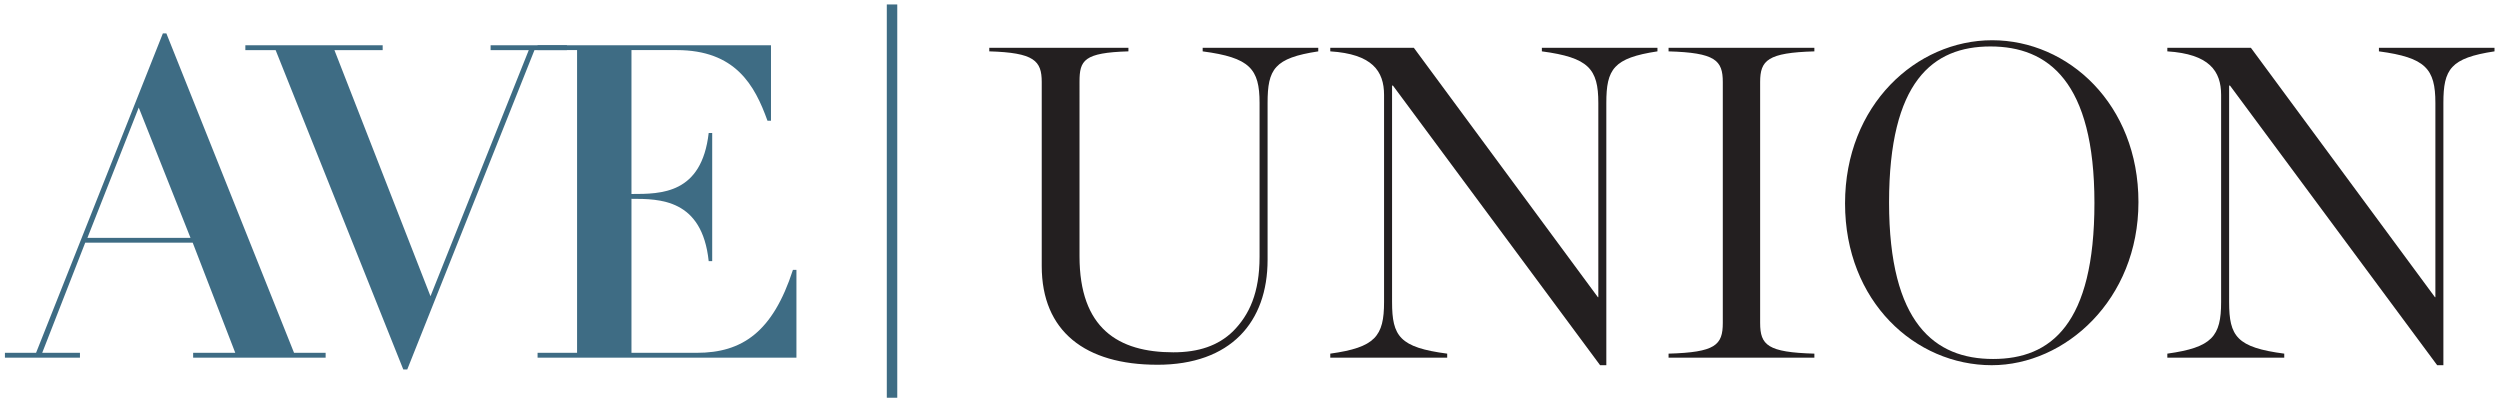 <?xml version="1.0" encoding="UTF-8"?><svg id="Layer_1" xmlns="http://www.w3.org/2000/svg" xmlns:xlink="http://www.w3.org/1999/xlink" viewBox="0 0 1936 309"><defs><clipPath id="clippath"><rect x="-303" y="-121" width="2592" height="500" fill="none"/></clipPath><clipPath id="clippath-1"><rect x="-303" y="-121" width="2592" height="500" fill="none"/></clipPath></defs><g clip-path="url(#clippath)"><g clip-path="url(#clippath-1)"><path d="M67.69,184.21l39.75-100.91,40.09,100.91h-79.84ZM3.81,276.96h58.1v-3.74h-29.22l33.3-85.28h83.24l32.96,85.28h-32.62v3.74h102.6v-3.74h-24.46L128.84,25.88h-2.72L27.93,273.22H3.81v3.74h0Z" fill="#3e6c84"/><polygon points="213.44 38.8 312.31 286.13 315.37 286.13 413.89 38.8 439.03 38.8 439.03 35.06 379.92 35.06 379.92 38.8 409.48 38.8 333.37 229.4 258.97 38.8 296.34 38.8 296.34 35.06 190 35.06 190 38.8 213.44 38.8" fill="#3e6c84"/><path d="M416.31,276.96h200.45v-67.95h-2.72c-15.63,48.24-39.41,64.21-74.41,64.21h-50.62v-119.25c21.74,0,54.7,0,59.8,48.24h2.72v-99.21h-2.72c-5.44,47.23-36.69,47.23-59.8,47.23V38.79h34.99c45.53,0,60.48,27.18,70.33,54.7h2.72v-58.44h-180.75v3.74h30.58v234.43h-30.58v3.74h.01Z" fill="#3e6c84"/></g><rect x="686.74" y="3.45" width="8.1" height="304.56" fill="#3e6c84"/><path d="M896.25,282.47c56.8,0,85.37-33.05,85.37-81.24v-121.52c0-26.16,5.16-34.77,39.24-39.93v-2.75h-89.51v2.75c36.49,4.82,44.06,13.43,44.06,39.93v119.11c0,27.88-7.92,45.1-20.66,57.83-11.36,11.02-26.51,16.18-46.13,16.18-42.69,0-72.64-18.59-72.64-74.36V63.18c0-16.52,3.44-22.38,37.87-23.41v-2.75h-107.75v2.75c34.77,1.03,40.62,7.23,40.62,23.75v142.52c0,50.6,33.74,76.42,89.51,76.42h.02Z" fill="#231f20"/><path d="M1239.12,282.81h4.82V79.7c0-26.16,5.51-34.77,39.59-39.93v-2.75h-89.51v2.75c36.15,4.82,43.72,13.43,43.72,39.93v150.44h-.34l-142.52-193.12h-64.72v2.75c32.36,2.07,41.65,15.15,41.65,33.74v160.42c0,26.51-6.89,35.11-41.65,39.93v3.1h90.54v-3.1c-36.83-4.82-42.69-13.43-42.69-39.93V66.28h.69l160.42,216.53Z" fill="#231f20"/><path d="M1292.14,276.96h112.91v-3.1c-36.15-1.03-42-6.54-42-23.75V63.53c0-16.87,5.85-22.72,42-23.75v-2.75h-112.91v2.75c36.15,1.03,42,6.88,42,23.75v186.58c0,17.21-5.85,22.72-42,23.75v3.1Z" fill="#231f20"/><path d="M1543.44,277.99c-45.1,0-80.55-27.54-80.55-121.18s33.74-120.83,78.49-120.83,80.55,27.2,80.55,121.18-33.74,120.83-78.49,120.83ZM1542.41,282.81c56.8,0,113.6-50.6,113.6-126.34s-54.39-125.31-113.26-125.31-113.95,50.26-113.95,126.34,54.39,125.31,113.6,125.31h.01Z" fill="#231f20"/><path d="M1887.34,282.81h4.82V79.7c0-26.16,5.51-34.77,39.59-39.93v-2.75h-89.51v2.75c36.15,4.82,43.72,13.43,43.72,39.93v150.44h-.34l-142.52-193.12h-64.72v2.75c32.36,2.07,41.65,15.15,41.65,33.74v160.42c0,26.51-6.89,35.11-41.65,39.93v3.1h90.54v-3.1c-36.83-4.82-42.69-13.43-42.69-39.93V66.28h.69l160.42,216.53Z" fill="#231f20"/></g></svg>